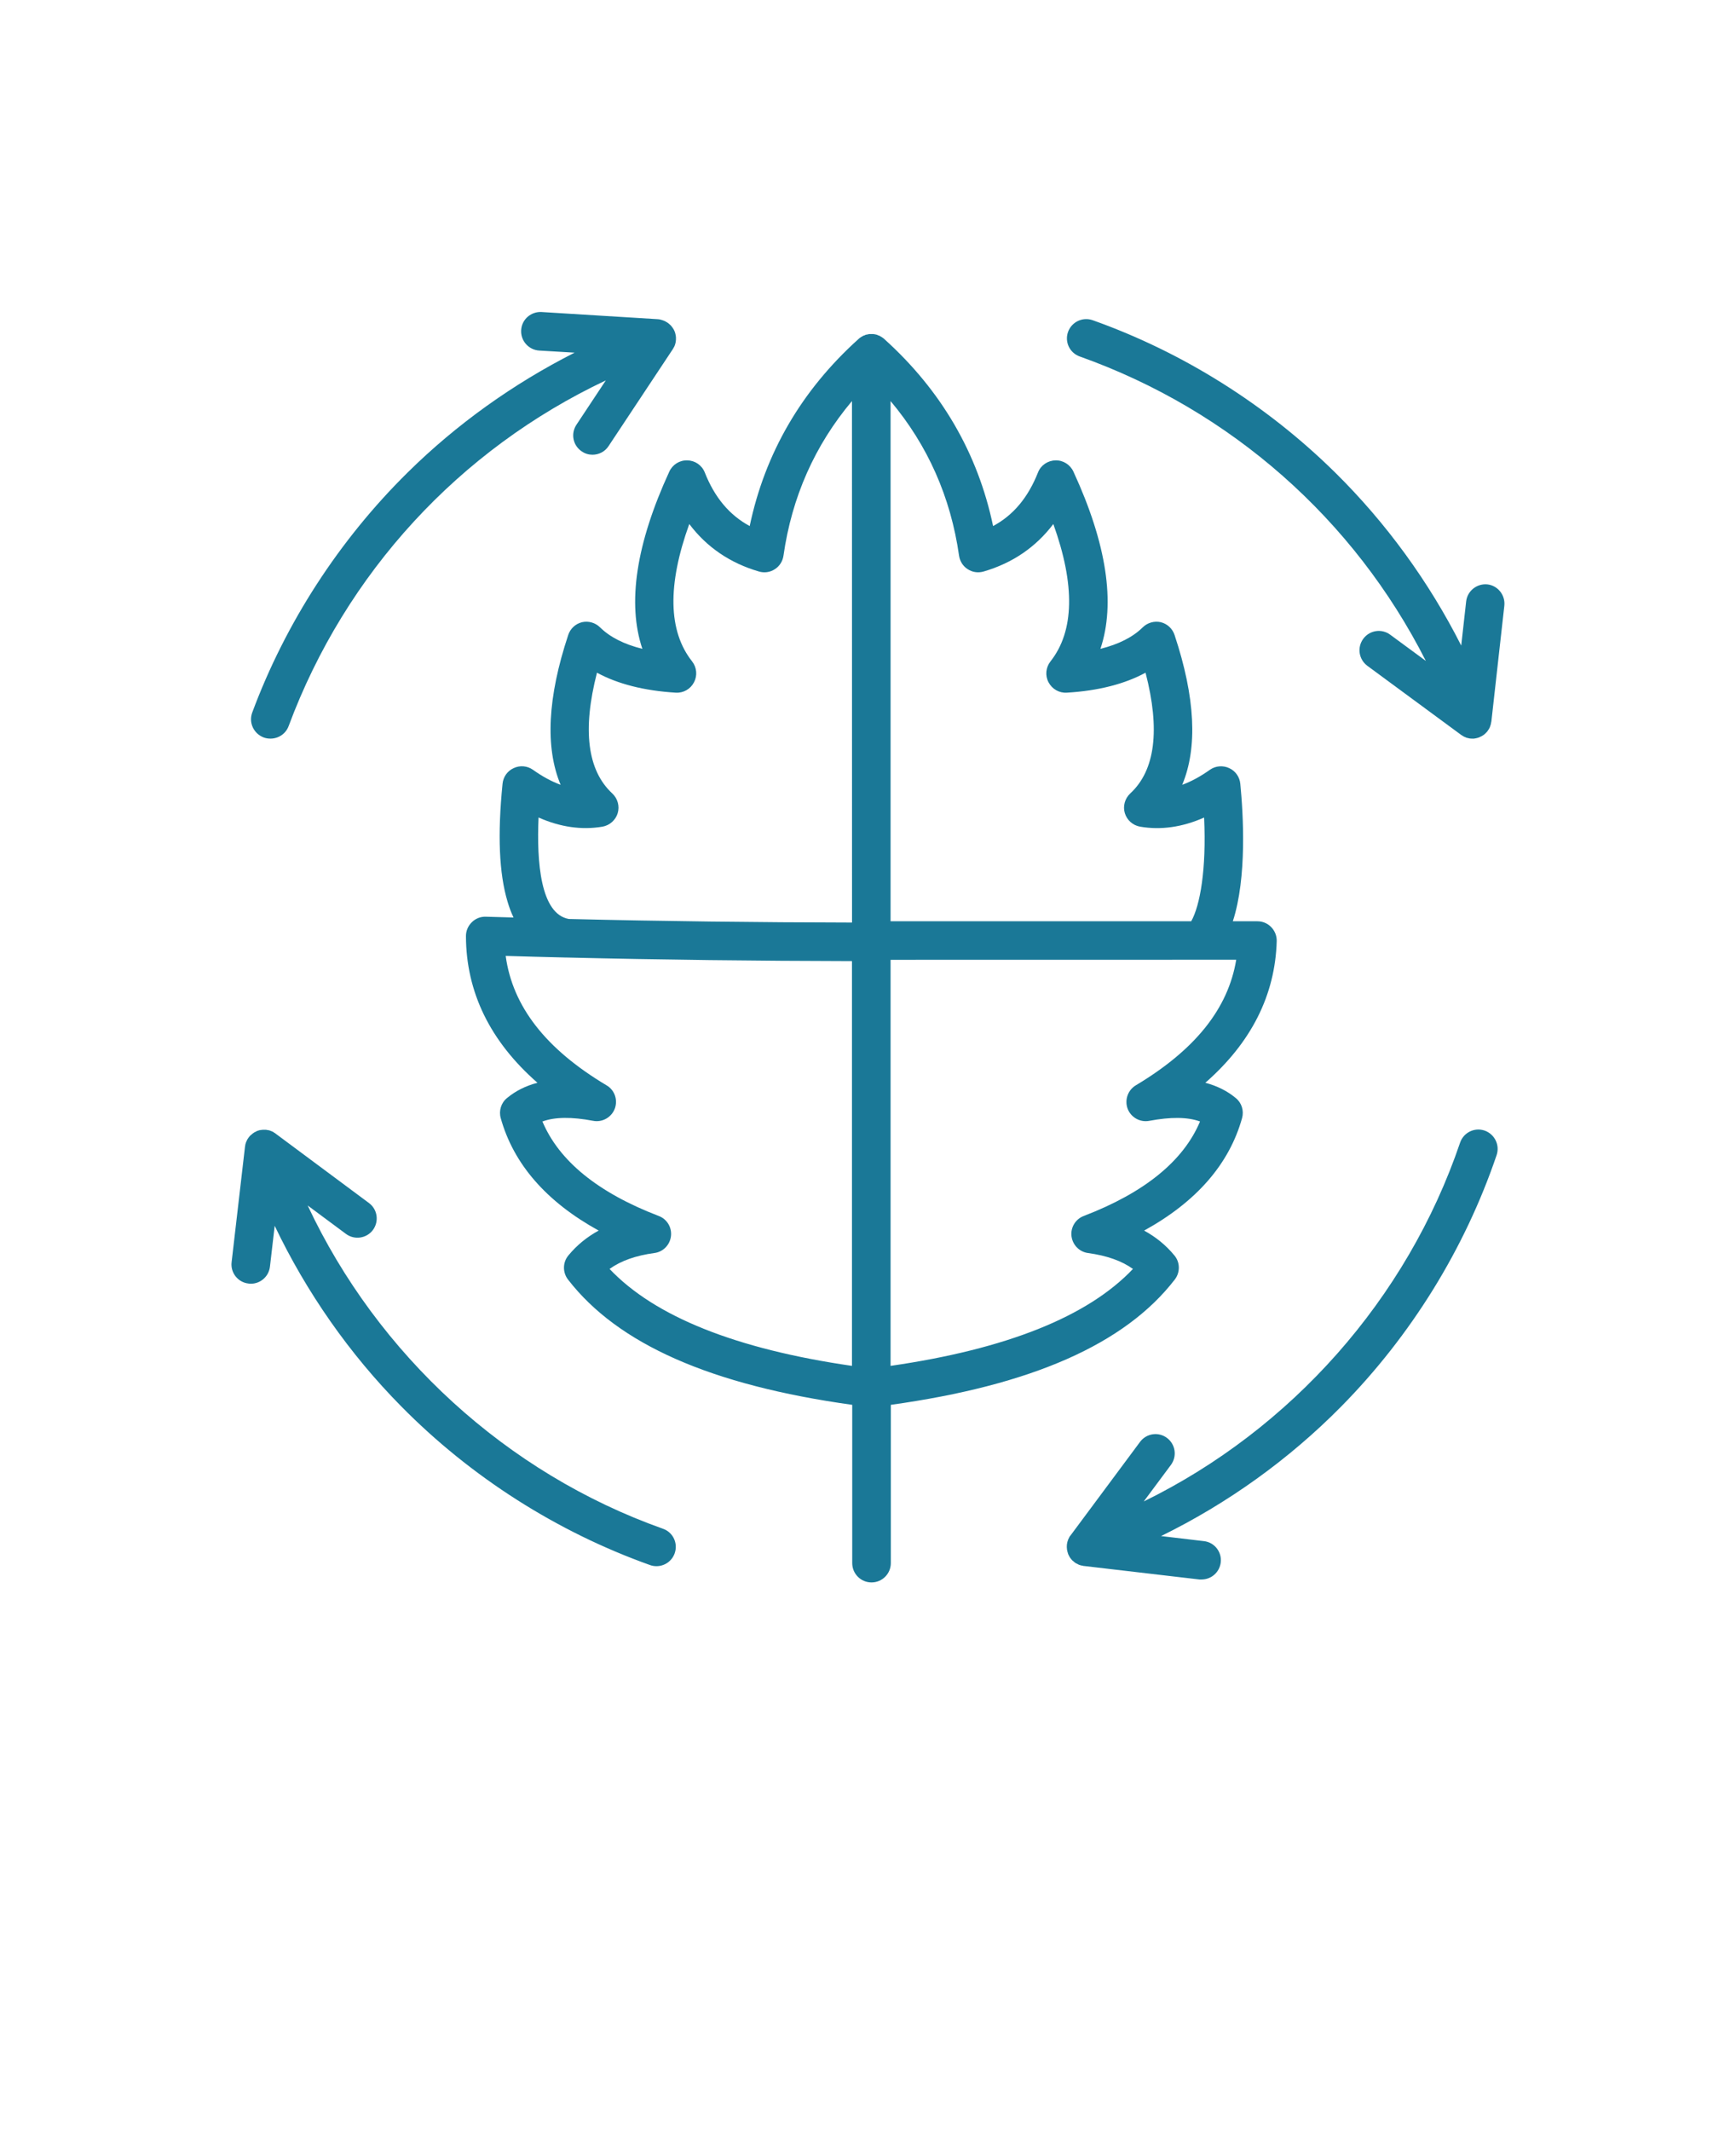 <svg width="110" height="135" viewBox="0 0 110 135" fill="none" xmlns="http://www.w3.org/2000/svg">
<path fill-rule="evenodd" clip-rule="evenodd" d="M95.32 38.375L94.5 45.699L94.496 45.711C94.488 45.762 94.48 45.805 94.468 45.855C94.465 45.867 94.465 45.867 94.465 45.875C94.453 45.918 94.441 45.957 94.429 45.988C94.422 46.008 94.418 46.02 94.414 46.031C94.402 46.074 94.386 46.102 94.371 46.133C94.363 46.145 94.359 46.152 94.351 46.164C94.328 46.207 94.304 46.246 94.277 46.277C94.273 46.289 94.265 46.297 94.261 46.309C94.238 46.34 94.211 46.371 94.187 46.391C94.175 46.402 94.168 46.41 94.16 46.422C94.132 46.453 94.101 46.473 94.074 46.504C94.066 46.504 94.058 46.516 94.054 46.523C94.015 46.555 93.976 46.574 93.933 46.605C93.925 46.605 93.918 46.617 93.91 46.617C93.875 46.637 93.84 46.66 93.804 46.668C93.797 46.68 93.793 46.68 93.785 46.68C93.773 46.691 93.761 46.691 93.754 46.699C93.746 46.699 93.734 46.699 93.722 46.711C93.715 46.711 93.703 46.711 93.695 46.723C93.679 46.723 93.664 46.734 93.644 46.734C93.621 46.746 93.597 46.754 93.574 46.754C93.558 46.754 93.547 46.766 93.531 46.766C93.5 46.777 93.472 46.777 93.445 46.777C93.433 46.777 93.425 46.789 93.418 46.789H93.297C93.234 46.789 93.172 46.789 93.109 46.777C93.093 46.777 93.082 46.766 93.066 46.766C93.019 46.754 92.972 46.746 92.925 46.734C92.902 46.723 92.882 46.715 92.859 46.703C92.824 46.691 92.785 46.672 92.754 46.66C92.73 46.648 92.711 46.629 92.687 46.617C92.652 46.598 92.621 46.574 92.586 46.555C92.582 46.555 92.574 46.555 92.57 46.543L86.64 42.176C86.097 41.773 85.98 41.012 86.382 40.465C86.785 39.918 87.55 39.805 88.09 40.207L90.347 41.867C85.804 32.906 78.007 25.992 68.417 22.582C67.781 22.356 67.449 21.664 67.675 21.028C67.902 20.391 68.601 20.059 69.238 20.285C74.948 22.313 80.258 25.653 84.593 29.926C87.823 33.11 90.542 36.848 92.589 40.895L92.901 38.102C92.975 37.434 93.581 36.95 94.253 37.02C94.913 37.098 95.394 37.703 95.32 38.375ZM94.832 73.172C92.816 79.106 89.414 84.606 84.996 89.086C81.683 92.445 77.793 95.234 73.57 97.305L76.277 97.625C76.949 97.695 77.429 98.305 77.351 98.973C77.277 99.602 76.749 100.055 76.14 100.055H75.996L68.679 99.199H68.656C68.632 99.188 68.609 99.188 68.589 99.18C68.554 99.18 68.519 99.168 68.484 99.16C68.46 99.149 68.441 99.149 68.421 99.141C68.386 99.129 68.351 99.121 68.316 99.098C68.296 99.086 68.277 99.078 68.261 99.067C68.226 99.055 68.191 99.035 68.16 99.016C68.144 99.004 68.128 98.996 68.109 98.985C68.074 98.953 68.039 98.922 68.003 98.891C67.992 98.891 67.984 98.879 67.972 98.871C67.929 98.828 67.89 98.789 67.855 98.739C67.843 98.727 67.835 98.719 67.828 98.707C67.8 98.664 67.777 98.637 67.757 98.594C67.746 98.574 67.742 98.563 67.73 98.543C67.718 98.524 67.707 98.5 67.695 98.473C67.687 98.461 67.683 98.442 67.679 98.43C67.675 98.418 67.671 98.41 67.668 98.399C67.664 98.379 67.66 98.367 67.656 98.348C67.648 98.336 67.644 98.317 67.64 98.305C67.632 98.262 67.621 98.223 67.613 98.18C67.613 98.168 67.609 98.168 67.609 98.16C67.601 98.11 67.601 98.067 67.597 98.016V97.985C67.597 97.942 67.601 97.903 67.601 97.871C67.601 97.852 67.605 97.84 67.605 97.828C67.609 97.785 67.617 97.746 67.628 97.703C67.628 97.692 67.628 97.692 67.632 97.684C67.644 97.641 67.66 97.59 67.675 97.551C67.679 97.539 67.687 97.531 67.691 97.508C67.707 97.477 67.718 97.445 67.738 97.414C67.746 97.403 67.749 97.395 67.757 97.371C67.781 97.328 67.808 97.289 67.839 97.258L72.234 91.344C72.636 90.797 73.402 90.684 73.941 91.086C74.484 91.488 74.597 92.25 74.195 92.797L72.472 95.113C81.812 90.539 89.152 82.289 92.519 72.379C92.738 71.743 93.429 71.399 94.07 71.618C94.707 71.844 95.047 72.531 94.832 73.172ZM15.984 45.133C18.093 39.457 21.499 34.203 25.831 29.93C28.929 26.872 32.527 24.305 36.409 22.34L34.167 22.207C33.491 22.165 32.98 21.578 33.023 20.91C33.062 20.231 33.648 19.727 34.32 19.766L41.663 20.219C41.714 20.219 41.765 20.231 41.82 20.239C41.831 20.239 41.843 20.25 41.855 20.25C41.894 20.262 41.929 20.262 41.964 20.282C41.976 20.282 41.988 20.282 41.999 20.293C42.042 20.305 42.089 20.325 42.128 20.344C42.136 20.344 42.144 20.356 42.156 20.356C42.191 20.375 42.222 20.399 42.257 20.418C42.269 20.418 42.281 20.43 42.292 20.438C42.324 20.457 42.355 20.481 42.382 20.508C42.39 20.508 42.398 20.52 42.406 20.528C42.441 20.559 42.476 20.59 42.511 20.622C42.515 20.633 42.519 20.641 42.527 20.641C42.554 20.672 42.578 20.703 42.605 20.743C42.613 20.754 42.62 20.762 42.628 20.774C42.648 20.805 42.671 20.836 42.691 20.875C42.695 20.875 42.699 20.887 42.703 20.895L42.706 20.907C42.726 20.938 42.745 20.989 42.761 21.032C42.765 21.032 42.765 21.032 42.765 21.043C42.769 21.055 42.773 21.063 42.777 21.075C42.788 21.106 42.796 21.145 42.804 21.188C42.808 21.2 42.808 21.207 42.812 21.231C42.82 21.262 42.824 21.301 42.828 21.332C42.831 21.352 42.831 21.364 42.831 21.375C42.835 21.469 42.831 21.571 42.816 21.665C42.812 21.676 42.812 21.684 42.808 21.696C42.8 21.739 42.792 21.766 42.781 21.809C42.777 21.821 42.773 21.828 42.769 21.84C42.753 21.891 42.738 21.934 42.714 21.973C42.71 21.985 42.706 21.985 42.703 21.993C42.683 22.036 42.663 22.063 42.64 22.106C42.636 22.106 42.636 22.118 42.632 22.118L38.562 28.258C38.328 28.618 37.937 28.805 37.542 28.805C37.312 28.805 37.078 28.743 36.867 28.598C36.304 28.227 36.152 27.477 36.523 26.91L38.386 24.098C29.117 28.477 21.902 36.286 18.288 45.996C18.105 46.492 17.636 46.789 17.14 46.789C16.999 46.789 16.855 46.77 16.714 46.719C16.069 46.473 15.745 45.77 15.984 45.133ZM42.75 98.399C42.57 98.903 42.101 99.212 41.597 99.212C41.461 99.212 41.324 99.192 41.187 99.141C35.293 97.04 29.839 93.567 25.421 89.086C22.136 85.758 19.417 81.864 17.406 77.652L17.105 80.238C17.031 80.867 16.503 81.32 15.89 81.32C15.843 81.32 15.796 81.32 15.749 81.308C15.082 81.238 14.597 80.629 14.675 79.961L15.523 72.648C15.523 72.636 15.527 72.629 15.527 72.629C15.531 72.586 15.539 72.547 15.546 72.504C15.55 72.492 15.55 72.484 15.554 72.472C15.566 72.43 15.582 72.379 15.597 72.34C15.601 72.328 15.605 72.32 15.613 72.308C15.628 72.277 15.644 72.246 15.66 72.207C15.667 72.195 15.675 72.187 15.683 72.164C15.703 72.133 15.722 72.101 15.746 72.07C15.749 72.058 15.757 72.058 15.761 72.051C15.789 72.008 15.82 71.98 15.855 71.937C15.863 71.937 15.871 71.926 15.878 71.918C15.906 71.898 15.933 71.867 15.964 71.847L15.996 71.816C16.027 71.797 16.062 71.773 16.097 71.746C16.105 71.746 16.109 71.746 16.113 71.734C16.156 71.715 16.199 71.691 16.242 71.672C16.246 71.672 16.25 71.66 16.25 71.66C16.261 71.66 16.269 71.66 16.281 71.648C16.3 71.636 16.32 71.636 16.343 71.629C16.355 71.617 16.367 71.617 16.378 71.617C16.394 71.605 16.41 71.605 16.429 71.597C16.464 71.597 16.5 71.586 16.535 71.578H16.57C16.617 71.566 16.668 71.566 16.714 71.566H16.734H16.859C16.871 71.566 16.886 71.578 16.898 71.578C16.937 71.578 16.972 71.59 17.007 71.597H17.042C17.089 71.617 17.132 71.629 17.175 71.648C17.183 71.648 17.199 71.648 17.206 71.66C17.242 71.672 17.273 71.691 17.308 71.703C17.32 71.715 17.335 71.722 17.347 71.734C17.382 71.754 17.417 71.777 17.449 71.797C17.453 71.797 17.456 71.808 17.464 71.808L17.476 71.82L23.378 76.207C23.921 76.609 24.031 77.371 23.628 77.918C23.226 78.453 22.46 78.566 21.921 78.164L19.495 76.363C23.933 85.82 32.097 93.32 42.004 96.84C42.644 97.059 42.976 97.758 42.75 98.399ZM38.625 80.383C41.488 83.403 46.644 85.461 53.984 86.524V60.883C47.988 60.871 41.937 60.801 35.925 60.656H35.866C34.589 60.625 33.315 60.594 32.042 60.554C32.479 63.758 34.585 66.457 38.436 68.754C38.948 69.051 39.163 69.68 38.952 70.238C38.741 70.785 38.163 71.113 37.581 71C36.225 70.742 35.151 70.754 34.37 71.043C35.425 73.547 37.897 75.555 41.737 77.027C42.261 77.222 42.581 77.75 42.515 78.305C42.452 78.859 42.019 79.305 41.464 79.375C40.284 79.535 39.343 79.867 38.625 80.383ZM34.125 51.785C34 54.598 34.246 57.902 36.047 58.215C42.019 58.359 48.027 58.43 53.988 58.441L53.984 25.406C51.628 28.207 50.171 31.492 49.644 35.203C49.593 35.555 49.394 35.871 49.093 36.059C48.796 36.254 48.429 36.305 48.089 36.203C46.253 35.668 44.777 34.656 43.675 33.195C42.281 37.059 42.339 39.984 43.855 41.898C44.152 42.281 44.199 42.793 43.976 43.219C43.753 43.652 43.3 43.91 42.816 43.879C40.804 43.754 39.132 43.324 37.827 42.613C36.894 46.231 37.218 48.805 38.8 50.266C39.14 50.586 39.273 51.07 39.14 51.512C39.007 51.953 38.632 52.285 38.175 52.367C36.855 52.59 35.492 52.394 34.125 51.785ZM60.77 35.203C60.242 31.496 58.785 28.207 56.43 25.406V58.359H75.481C76.04 57.359 76.45 55.094 76.297 51.789C74.922 52.398 73.567 52.593 72.243 52.367C71.782 52.285 71.411 51.957 71.274 51.511C71.141 51.07 71.274 50.586 71.614 50.265C73.2 48.804 73.524 46.226 72.586 42.613C71.278 43.324 69.61 43.758 67.598 43.879C67.118 43.91 66.665 43.652 66.438 43.219C66.215 42.797 66.262 42.281 66.563 41.898C68.075 39.984 68.133 37.059 66.743 33.195C65.637 34.656 64.161 35.668 62.328 36.203C61.985 36.304 61.621 36.254 61.321 36.058C61.02 35.871 60.821 35.551 60.77 35.203ZM71.973 68.75C75.727 66.504 77.82 63.898 78.332 60.797L56.43 60.801V86.524C63.77 85.461 68.926 83.403 71.789 80.383C71.07 79.868 70.133 79.54 68.945 79.376C68.391 79.305 67.961 78.86 67.894 78.305C67.828 77.751 68.152 77.223 68.672 77.028C72.512 75.555 74.988 73.547 76.039 71.043C75.258 70.754 74.18 70.747 72.824 71.001C72.242 71.114 71.664 70.786 71.453 70.239C71.246 69.68 71.465 69.051 71.973 68.75ZM74.442 81.051C74.789 80.598 74.778 79.957 74.414 79.528C73.891 78.891 73.25 78.364 72.496 77.954C75.809 76.129 77.891 73.739 78.703 70.825C78.832 70.36 78.676 69.856 78.305 69.559C77.762 69.106 77.113 68.785 76.375 68.59C79.281 66.047 80.801 63.039 80.898 59.617C80.906 59.289 80.781 58.969 80.551 58.731C80.32 58.492 80.008 58.36 79.676 58.36H78.117C79.023 55.578 78.777 51.563 78.59 49.645C78.547 49.211 78.277 48.832 77.883 48.657C77.488 48.473 77.027 48.512 76.672 48.758C76.062 49.192 75.477 49.508 74.91 49.715C75.898 47.356 75.738 44.172 74.426 40.227C74.293 39.817 73.961 39.516 73.551 39.414C73.141 39.321 72.707 39.446 72.406 39.742C71.781 40.36 70.887 40.813 69.727 41.102C70.695 38.219 70.125 34.446 68.016 29.875C67.813 29.433 67.359 29.145 66.875 29.164C66.387 29.176 65.949 29.473 65.773 29.926C65.145 31.512 64.211 32.637 62.926 33.324C61.961 28.711 59.645 24.734 56.031 21.476C56.027 21.476 56.023 21.464 56.02 21.464C55.996 21.445 55.969 21.421 55.941 21.402C55.918 21.39 55.898 21.371 55.875 21.359C55.852 21.339 55.824 21.328 55.801 21.316C55.773 21.296 55.746 21.285 55.719 21.265H55.707C55.688 21.253 55.664 21.246 55.645 21.246C55.617 21.226 55.586 21.214 55.555 21.203C55.527 21.203 55.5 21.191 55.473 21.183C55.441 21.183 55.414 21.171 55.387 21.171C55.359 21.16 55.328 21.16 55.301 21.16H55.215H55.129C55.098 21.16 55.07 21.16 55.043 21.171C55.012 21.171 54.984 21.183 54.953 21.191C54.926 21.191 54.898 21.203 54.871 21.203C54.84 21.214 54.809 21.222 54.781 21.246C54.758 21.246 54.738 21.257 54.719 21.265H54.707C54.68 21.285 54.652 21.296 54.625 21.316C54.602 21.328 54.574 21.335 54.551 21.359C54.527 21.371 54.508 21.39 54.484 21.402C54.461 21.421 54.434 21.445 54.41 21.464C54.406 21.464 54.402 21.476 54.398 21.476C50.785 24.73 48.473 28.707 47.504 33.324C46.223 32.633 45.281 31.512 44.656 29.926C44.477 29.473 44.043 29.172 43.551 29.164C43.062 29.145 42.613 29.433 42.41 29.875C40.305 34.449 39.734 38.219 40.703 41.102C39.543 40.813 38.648 40.36 38.023 39.742C37.723 39.446 37.289 39.321 36.879 39.414C36.469 39.516 36.137 39.817 36.004 40.227C34.695 44.172 34.535 47.356 35.523 49.715C34.957 49.508 34.371 49.192 33.762 48.758C33.406 48.512 32.945 48.469 32.551 48.657C32.156 48.832 31.887 49.211 31.844 49.645C31.52 52.879 31.625 55.321 32.156 57.102C32.266 57.485 32.399 57.825 32.539 58.121C31.953 58.102 31.371 58.09 30.785 58.071C30.453 58.059 30.133 58.184 29.895 58.422C29.66 58.649 29.524 58.969 29.524 59.297C29.535 62.852 31.055 65.961 34.055 68.59C33.313 68.785 32.668 69.106 32.125 69.559C31.754 69.856 31.598 70.364 31.727 70.825C32.539 73.739 34.621 76.129 37.934 77.953C37.18 78.364 36.539 78.891 36.016 79.528C35.652 79.961 35.641 80.598 35.988 81.051C39.145 85.141 45.043 87.746 54 88.992V99.015C54 99.695 54.547 100.242 55.223 100.242C55.899 100.242 56.446 99.695 56.446 99.015V88.992C65.387 87.746 71.285 85.141 74.442 81.051Z" fill="#1A7897"/>
</svg>
